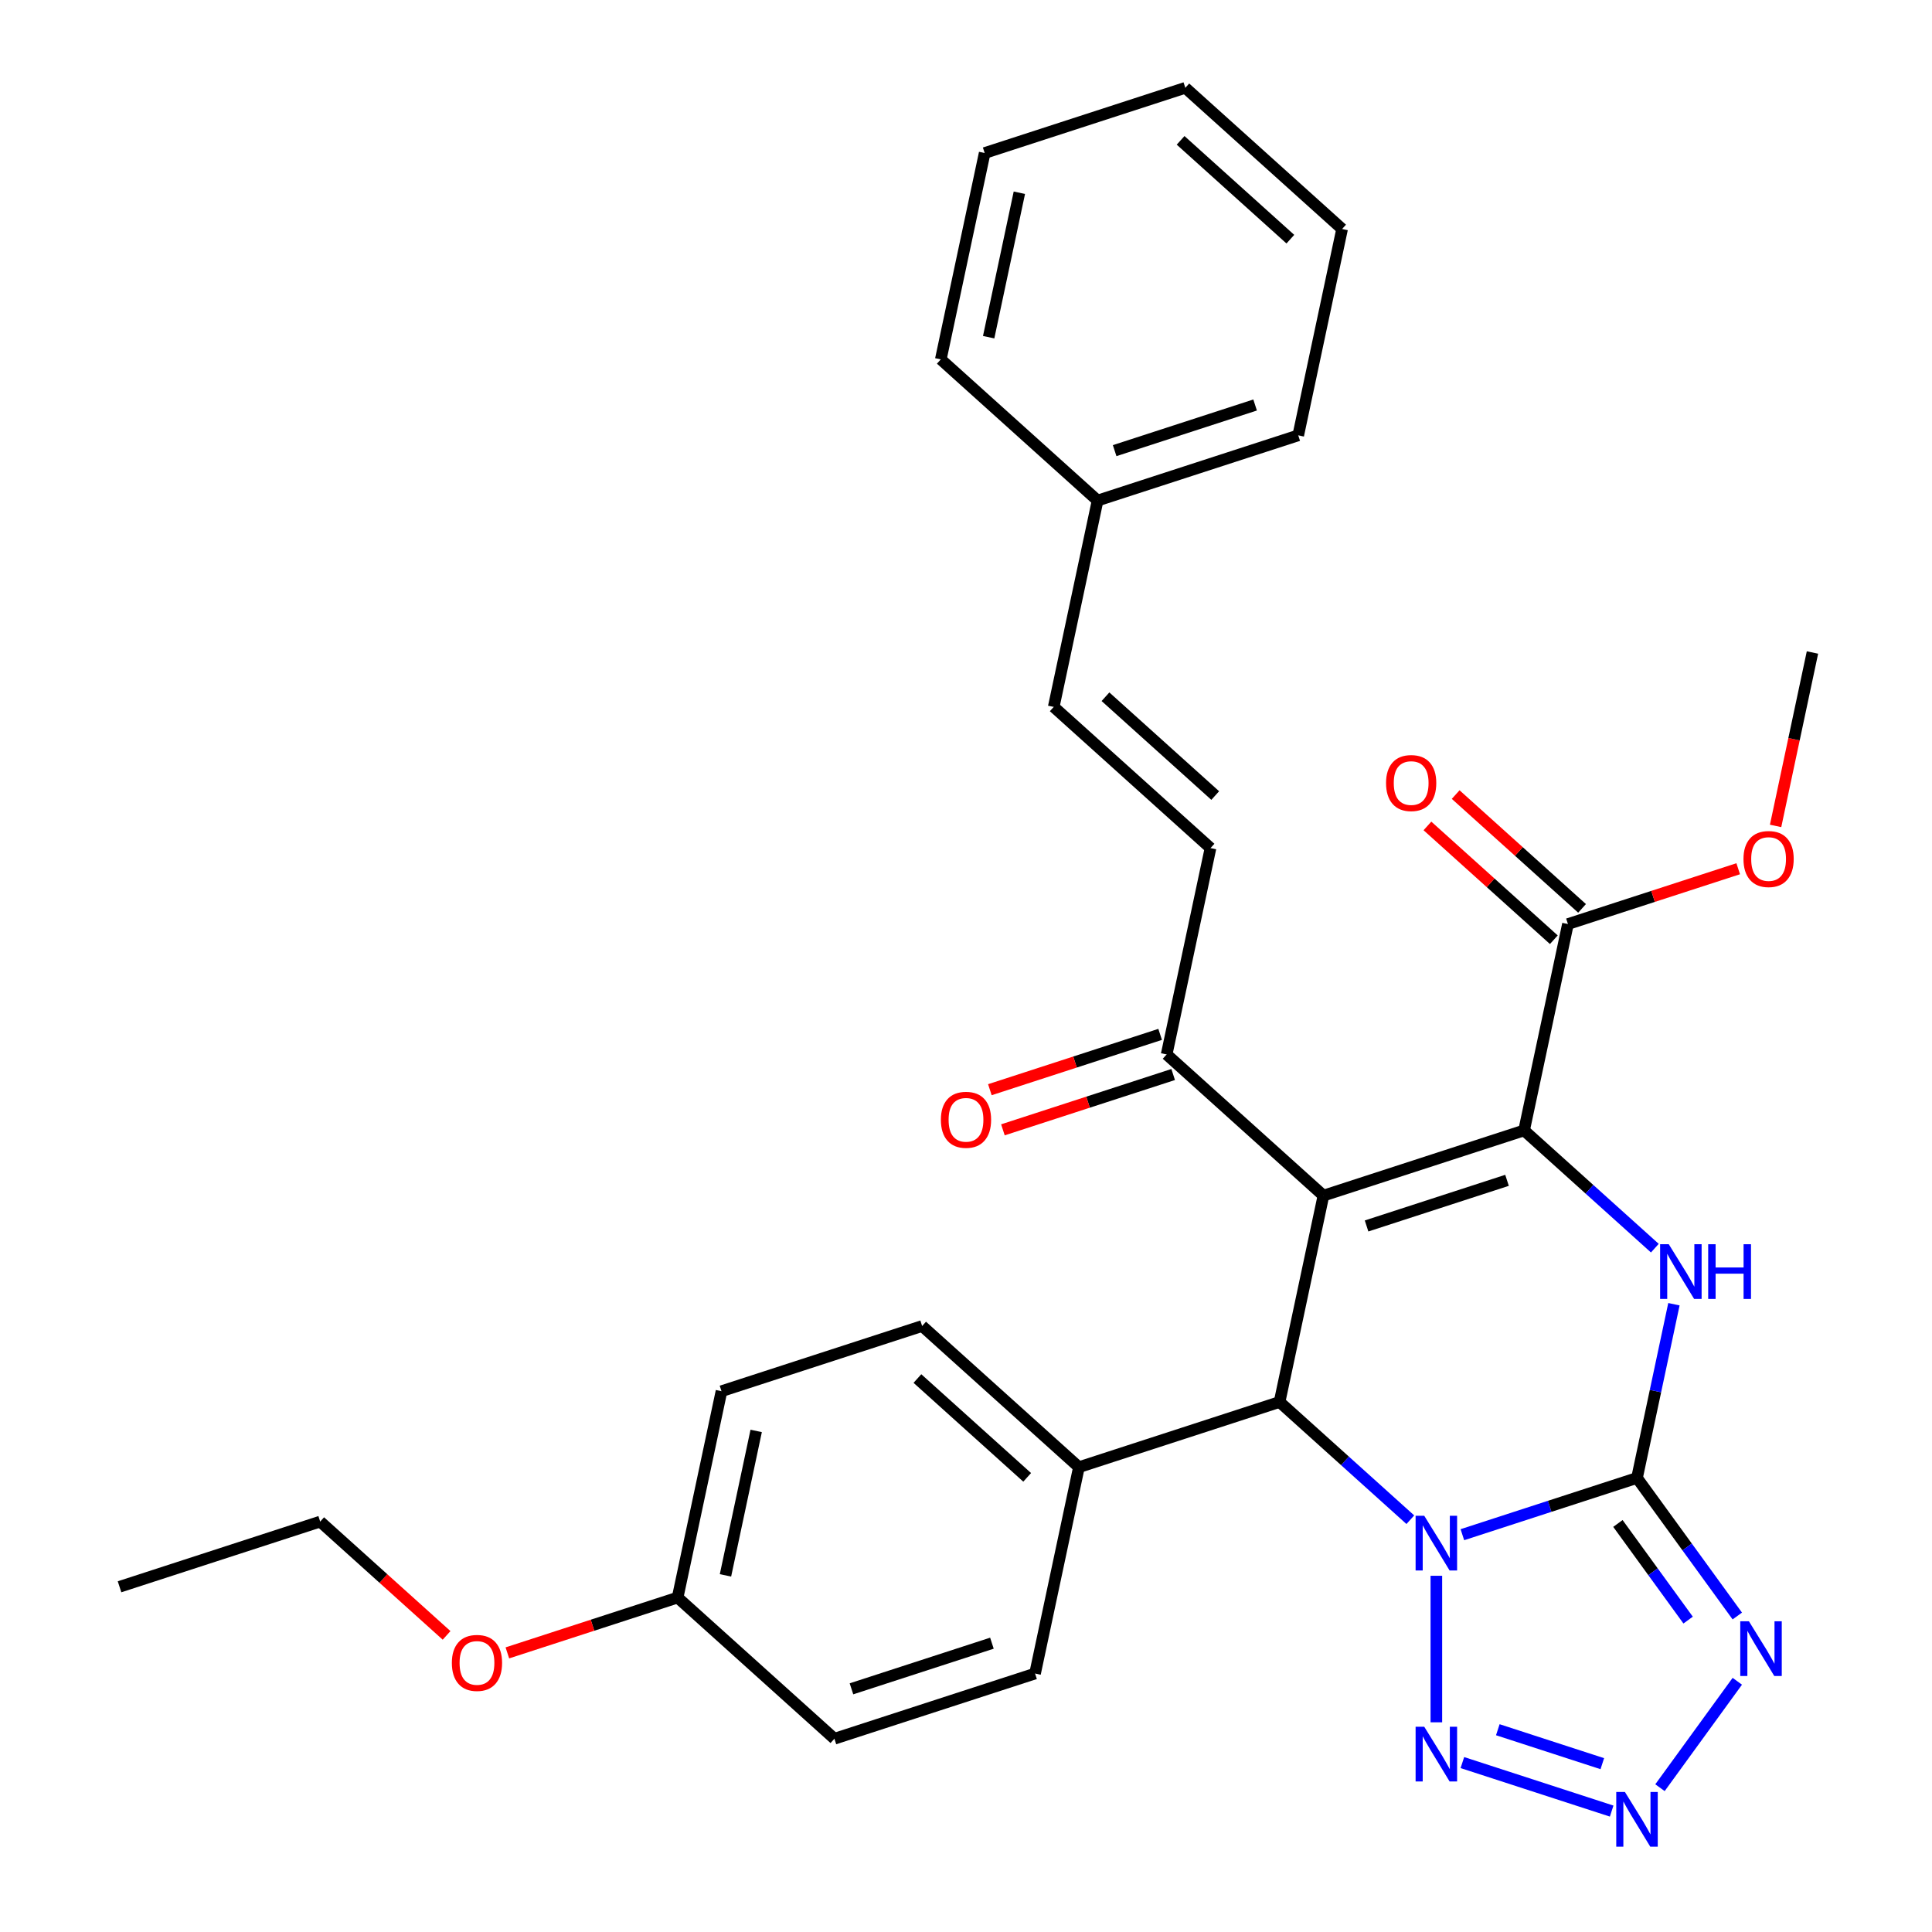 <?xml version='1.0' encoding='iso-8859-1'?>
<svg version='1.1' baseProfile='full'
              xmlns='http://www.w3.org/2000/svg'
                      xmlns:rdkit='http://www.rdkit.org/xml'
                      xmlns:xlink='http://www.w3.org/1999/xlink'
                  xml:space='preserve'
width='1000px' height='1000px' viewBox='0 0 1000 1000'>
<!-- END OF HEADER -->
<rect style='opacity:1.0;fill:#FFFFFF;stroke:none' width='1000' height='1000' x='0' y='0'> </rect>
<path class='bond-0' d='M 756.924,794.354 L 802.117,779.67' style='fill:none;fill-rule:evenodd;stroke:#0000FF;stroke-width:6px;stroke-linecap:butt;stroke-linejoin:miter;stroke-opacity:1' />
<path class='bond-0' d='M 802.117,779.67 L 847.31,764.986' style='fill:none;fill-rule:evenodd;stroke:#000000;stroke-width:6px;stroke-linecap:butt;stroke-linejoin:miter;stroke-opacity:1' />
<path class='bond-4' d='M 729.984,786.602 L 696.144,756.132' style='fill:none;fill-rule:evenodd;stroke:#0000FF;stroke-width:6px;stroke-linecap:butt;stroke-linejoin:miter;stroke-opacity:1' />
<path class='bond-4' d='M 696.144,756.132 L 662.303,725.661' style='fill:none;fill-rule:evenodd;stroke:#000000;stroke-width:6px;stroke-linecap:butt;stroke-linejoin:miter;stroke-opacity:1' />
<path class='bond-6' d='M 743.454,815.621 L 743.454,891.463' style='fill:none;fill-rule:evenodd;stroke:#0000FF;stroke-width:6px;stroke-linecap:butt;stroke-linejoin:miter;stroke-opacity:1' />
<path class='bond-3' d='M 847.31,764.986 L 856.867,720.024' style='fill:none;fill-rule:evenodd;stroke:#000000;stroke-width:6px;stroke-linecap:butt;stroke-linejoin:miter;stroke-opacity:1' />
<path class='bond-3' d='M 856.867,720.024 L 866.424,675.062' style='fill:none;fill-rule:evenodd;stroke:#0000FF;stroke-width:6px;stroke-linecap:butt;stroke-linejoin:miter;stroke-opacity:1' />
<path class='bond-5' d='M 847.31,764.986 L 873.267,800.713' style='fill:none;fill-rule:evenodd;stroke:#000000;stroke-width:6px;stroke-linecap:butt;stroke-linejoin:miter;stroke-opacity:1' />
<path class='bond-5' d='M 873.267,800.713 L 899.225,836.441' style='fill:none;fill-rule:evenodd;stroke:#0000FF;stroke-width:6px;stroke-linecap:butt;stroke-linejoin:miter;stroke-opacity:1' />
<path class='bond-5' d='M 837.428,788.541 L 855.598,813.55' style='fill:none;fill-rule:evenodd;stroke:#000000;stroke-width:6px;stroke-linecap:butt;stroke-linejoin:miter;stroke-opacity:1' />
<path class='bond-5' d='M 855.598,813.55 L 873.768,838.56' style='fill:none;fill-rule:evenodd;stroke:#0000FF;stroke-width:6px;stroke-linecap:butt;stroke-linejoin:miter;stroke-opacity:1' />
<path class='bond-1' d='M 685.007,618.848 L 662.303,725.661' style='fill:none;fill-rule:evenodd;stroke:#000000;stroke-width:6px;stroke-linecap:butt;stroke-linejoin:miter;stroke-opacity:1' />
<path class='bond-2' d='M 685.007,618.848 L 788.862,585.103' style='fill:none;fill-rule:evenodd;stroke:#000000;stroke-width:6px;stroke-linecap:butt;stroke-linejoin:miter;stroke-opacity:1' />
<path class='bond-2' d='M 707.334,634.557 L 780.033,610.936' style='fill:none;fill-rule:evenodd;stroke:#000000;stroke-width:6px;stroke-linecap:butt;stroke-linejoin:miter;stroke-opacity:1' />
<path class='bond-9' d='M 685.007,618.848 L 603.855,545.779' style='fill:none;fill-rule:evenodd;stroke:#000000;stroke-width:6px;stroke-linecap:butt;stroke-linejoin:miter;stroke-opacity:1' />
<path class='bond-8' d='M 788.862,585.103 L 811.566,478.289' style='fill:none;fill-rule:evenodd;stroke:#000000;stroke-width:6px;stroke-linecap:butt;stroke-linejoin:miter;stroke-opacity:1' />
<path class='bond-32' d='M 788.862,585.103 L 822.703,615.573' style='fill:none;fill-rule:evenodd;stroke:#000000;stroke-width:6px;stroke-linecap:butt;stroke-linejoin:miter;stroke-opacity:1' />
<path class='bond-32' d='M 822.703,615.573 L 856.544,646.044' style='fill:none;fill-rule:evenodd;stroke:#0000FF;stroke-width:6px;stroke-linecap:butt;stroke-linejoin:miter;stroke-opacity:1' />
<path class='bond-11' d='M 662.303,725.661 L 558.447,759.406' style='fill:none;fill-rule:evenodd;stroke:#000000;stroke-width:6px;stroke-linecap:butt;stroke-linejoin:miter;stroke-opacity:1' />
<path class='bond-31' d='M 899.225,870.221 L 859.202,925.307' style='fill:none;fill-rule:evenodd;stroke:#0000FF;stroke-width:6px;stroke-linecap:butt;stroke-linejoin:miter;stroke-opacity:1' />
<path class='bond-7' d='M 756.924,912.307 L 834.194,937.414' style='fill:none;fill-rule:evenodd;stroke:#0000FF;stroke-width:6px;stroke-linecap:butt;stroke-linejoin:miter;stroke-opacity:1' />
<path class='bond-7' d='M 775.264,895.302 L 829.352,912.877' style='fill:none;fill-rule:evenodd;stroke:#0000FF;stroke-width:6px;stroke-linecap:butt;stroke-linejoin:miter;stroke-opacity:1' />
<path class='bond-13' d='M 818.873,470.174 L 786.162,440.721' style='fill:none;fill-rule:evenodd;stroke:#000000;stroke-width:6px;stroke-linecap:butt;stroke-linejoin:miter;stroke-opacity:1' />
<path class='bond-13' d='M 786.162,440.721 L 753.452,411.268' style='fill:none;fill-rule:evenodd;stroke:#FF0000;stroke-width:6px;stroke-linecap:butt;stroke-linejoin:miter;stroke-opacity:1' />
<path class='bond-13' d='M 804.259,486.404 L 771.549,456.952' style='fill:none;fill-rule:evenodd;stroke:#000000;stroke-width:6px;stroke-linecap:butt;stroke-linejoin:miter;stroke-opacity:1' />
<path class='bond-13' d='M 771.549,456.952 L 738.838,427.499' style='fill:none;fill-rule:evenodd;stroke:#FF0000;stroke-width:6px;stroke-linecap:butt;stroke-linejoin:miter;stroke-opacity:1' />
<path class='bond-17' d='M 811.566,478.289 L 855.629,463.972' style='fill:none;fill-rule:evenodd;stroke:#000000;stroke-width:6px;stroke-linecap:butt;stroke-linejoin:miter;stroke-opacity:1' />
<path class='bond-17' d='M 855.629,463.972 L 899.692,449.656' style='fill:none;fill-rule:evenodd;stroke:#FF0000;stroke-width:6px;stroke-linecap:butt;stroke-linejoin:miter;stroke-opacity:1' />
<path class='bond-10' d='M 603.855,545.779 L 626.559,438.965' style='fill:none;fill-rule:evenodd;stroke:#000000;stroke-width:6px;stroke-linecap:butt;stroke-linejoin:miter;stroke-opacity:1' />
<path class='bond-14' d='M 600.481,535.393 L 556.418,549.71' style='fill:none;fill-rule:evenodd;stroke:#000000;stroke-width:6px;stroke-linecap:butt;stroke-linejoin:miter;stroke-opacity:1' />
<path class='bond-14' d='M 556.418,549.71 L 512.356,564.027' style='fill:none;fill-rule:evenodd;stroke:#FF0000;stroke-width:6px;stroke-linecap:butt;stroke-linejoin:miter;stroke-opacity:1' />
<path class='bond-14' d='M 607.23,556.164 L 563.167,570.481' style='fill:none;fill-rule:evenodd;stroke:#000000;stroke-width:6px;stroke-linecap:butt;stroke-linejoin:miter;stroke-opacity:1' />
<path class='bond-14' d='M 563.167,570.481 L 519.104,584.798' style='fill:none;fill-rule:evenodd;stroke:#FF0000;stroke-width:6px;stroke-linecap:butt;stroke-linejoin:miter;stroke-opacity:1' />
<path class='bond-12' d='M 626.559,438.965 L 545.408,365.896' style='fill:none;fill-rule:evenodd;stroke:#000000;stroke-width:6px;stroke-linecap:butt;stroke-linejoin:miter;stroke-opacity:1' />
<path class='bond-12' d='M 629,411.774 L 572.194,360.626' style='fill:none;fill-rule:evenodd;stroke:#000000;stroke-width:6px;stroke-linecap:butt;stroke-linejoin:miter;stroke-opacity:1' />
<path class='bond-15' d='M 558.447,759.406 L 477.296,686.337' style='fill:none;fill-rule:evenodd;stroke:#000000;stroke-width:6px;stroke-linecap:butt;stroke-linejoin:miter;stroke-opacity:1' />
<path class='bond-15' d='M 531.661,764.676 L 474.855,713.528' style='fill:none;fill-rule:evenodd;stroke:#000000;stroke-width:6px;stroke-linecap:butt;stroke-linejoin:miter;stroke-opacity:1' />
<path class='bond-16' d='M 558.447,759.406 L 535.744,866.22' style='fill:none;fill-rule:evenodd;stroke:#000000;stroke-width:6px;stroke-linecap:butt;stroke-linejoin:miter;stroke-opacity:1' />
<path class='bond-18' d='M 545.408,365.896 L 568.112,259.082' style='fill:none;fill-rule:evenodd;stroke:#000000;stroke-width:6px;stroke-linecap:butt;stroke-linejoin:miter;stroke-opacity:1' />
<path class='bond-20' d='M 477.296,686.337 L 373.441,720.082' style='fill:none;fill-rule:evenodd;stroke:#000000;stroke-width:6px;stroke-linecap:butt;stroke-linejoin:miter;stroke-opacity:1' />
<path class='bond-21' d='M 535.744,866.22 L 431.888,899.965' style='fill:none;fill-rule:evenodd;stroke:#000000;stroke-width:6px;stroke-linecap:butt;stroke-linejoin:miter;stroke-opacity:1' />
<path class='bond-21' d='M 513.416,850.511 L 440.717,874.132' style='fill:none;fill-rule:evenodd;stroke:#000000;stroke-width:6px;stroke-linecap:butt;stroke-linejoin:miter;stroke-opacity:1' />
<path class='bond-24' d='M 919.046,427.495 L 928.586,382.613' style='fill:none;fill-rule:evenodd;stroke:#FF0000;stroke-width:6px;stroke-linecap:butt;stroke-linejoin:miter;stroke-opacity:1' />
<path class='bond-24' d='M 928.586,382.613 L 938.126,337.731' style='fill:none;fill-rule:evenodd;stroke:#000000;stroke-width:6px;stroke-linecap:butt;stroke-linejoin:miter;stroke-opacity:1' />
<path class='bond-25' d='M 568.112,259.082 L 671.967,225.337' style='fill:none;fill-rule:evenodd;stroke:#000000;stroke-width:6px;stroke-linecap:butt;stroke-linejoin:miter;stroke-opacity:1' />
<path class='bond-25' d='M 576.941,233.249 L 649.64,209.628' style='fill:none;fill-rule:evenodd;stroke:#000000;stroke-width:6px;stroke-linecap:butt;stroke-linejoin:miter;stroke-opacity:1' />
<path class='bond-26' d='M 568.112,259.082 L 486.96,186.013' style='fill:none;fill-rule:evenodd;stroke:#000000;stroke-width:6px;stroke-linecap:butt;stroke-linejoin:miter;stroke-opacity:1' />
<path class='bond-19' d='M 350.737,826.895 L 373.441,720.082' style='fill:none;fill-rule:evenodd;stroke:#000000;stroke-width:6px;stroke-linecap:butt;stroke-linejoin:miter;stroke-opacity:1' />
<path class='bond-19' d='M 375.505,815.414 L 391.398,740.645' style='fill:none;fill-rule:evenodd;stroke:#000000;stroke-width:6px;stroke-linecap:butt;stroke-linejoin:miter;stroke-opacity:1' />
<path class='bond-22' d='M 350.737,826.895 L 306.674,841.212' style='fill:none;fill-rule:evenodd;stroke:#000000;stroke-width:6px;stroke-linecap:butt;stroke-linejoin:miter;stroke-opacity:1' />
<path class='bond-22' d='M 306.674,841.212 L 262.611,855.529' style='fill:none;fill-rule:evenodd;stroke:#FF0000;stroke-width:6px;stroke-linecap:butt;stroke-linejoin:miter;stroke-opacity:1' />
<path class='bond-33' d='M 350.737,826.895 L 431.888,899.965' style='fill:none;fill-rule:evenodd;stroke:#000000;stroke-width:6px;stroke-linecap:butt;stroke-linejoin:miter;stroke-opacity:1' />
<path class='bond-23' d='M 231.151,846.477 L 198.441,817.024' style='fill:none;fill-rule:evenodd;stroke:#FF0000;stroke-width:6px;stroke-linecap:butt;stroke-linejoin:miter;stroke-opacity:1' />
<path class='bond-23' d='M 198.441,817.024 L 165.73,787.571' style='fill:none;fill-rule:evenodd;stroke:#000000;stroke-width:6px;stroke-linecap:butt;stroke-linejoin:miter;stroke-opacity:1' />
<path class='bond-27' d='M 165.73,787.571 L 61.874,821.316' style='fill:none;fill-rule:evenodd;stroke:#000000;stroke-width:6px;stroke-linecap:butt;stroke-linejoin:miter;stroke-opacity:1' />
<path class='bond-29' d='M 671.967,225.337 L 694.671,118.524' style='fill:none;fill-rule:evenodd;stroke:#000000;stroke-width:6px;stroke-linecap:butt;stroke-linejoin:miter;stroke-opacity:1' />
<path class='bond-28' d='M 486.96,186.013 L 509.664,79.199' style='fill:none;fill-rule:evenodd;stroke:#000000;stroke-width:6px;stroke-linecap:butt;stroke-linejoin:miter;stroke-opacity:1' />
<path class='bond-28' d='M 511.729,174.532 L 527.622,99.762' style='fill:none;fill-rule:evenodd;stroke:#000000;stroke-width:6px;stroke-linecap:butt;stroke-linejoin:miter;stroke-opacity:1' />
<path class='bond-30' d='M 509.664,79.199 L 613.52,45.455' style='fill:none;fill-rule:evenodd;stroke:#000000;stroke-width:6px;stroke-linecap:butt;stroke-linejoin:miter;stroke-opacity:1' />
<path class='bond-34' d='M 694.671,118.524 L 613.52,45.455' style='fill:none;fill-rule:evenodd;stroke:#000000;stroke-width:6px;stroke-linecap:butt;stroke-linejoin:miter;stroke-opacity:1' />
<path class='bond-34' d='M 667.885,123.794 L 611.079,72.645' style='fill:none;fill-rule:evenodd;stroke:#000000;stroke-width:6px;stroke-linecap:butt;stroke-linejoin:miter;stroke-opacity:1' />
<path  class='atom-0' d='M 737.194 784.571
L 746.474 799.571
Q 747.394 801.051, 748.874 803.731
Q 750.354 806.411, 750.434 806.571
L 750.434 784.571
L 754.194 784.571
L 754.194 812.891
L 750.314 812.891
L 740.354 796.491
Q 739.194 794.571, 737.954 792.371
Q 736.754 790.171, 736.394 789.491
L 736.394 812.891
L 732.714 812.891
L 732.714 784.571
L 737.194 784.571
' fill='#0000FF'/>
<path  class='atom-4' d='M 863.754 644.012
L 873.034 659.012
Q 873.954 660.492, 875.434 663.172
Q 876.914 665.852, 876.994 666.012
L 876.994 644.012
L 880.754 644.012
L 880.754 672.332
L 876.874 672.332
L 866.914 655.932
Q 865.754 654.012, 864.514 651.812
Q 863.314 649.612, 862.954 648.932
L 862.954 672.332
L 859.274 672.332
L 859.274 644.012
L 863.754 644.012
' fill='#0000FF'/>
<path  class='atom-4' d='M 884.154 644.012
L 887.994 644.012
L 887.994 656.052
L 902.474 656.052
L 902.474 644.012
L 906.314 644.012
L 906.314 672.332
L 902.474 672.332
L 902.474 659.252
L 887.994 659.252
L 887.994 672.332
L 884.154 672.332
L 884.154 644.012
' fill='#0000FF'/>
<path  class='atom-6' d='M 905.236 839.171
L 914.516 854.171
Q 915.436 855.651, 916.916 858.331
Q 918.396 861.011, 918.476 861.171
L 918.476 839.171
L 922.236 839.171
L 922.236 867.491
L 918.356 867.491
L 908.396 851.091
Q 907.236 849.171, 905.996 846.971
Q 904.796 844.771, 904.436 844.091
L 904.436 867.491
L 900.756 867.491
L 900.756 839.171
L 905.236 839.171
' fill='#0000FF'/>
<path  class='atom-7' d='M 737.194 893.771
L 746.474 908.771
Q 747.394 910.251, 748.874 912.931
Q 750.354 915.611, 750.434 915.771
L 750.434 893.771
L 754.194 893.771
L 754.194 922.091
L 750.314 922.091
L 740.354 905.691
Q 739.194 903.771, 737.954 901.571
Q 736.754 899.371, 736.394 898.691
L 736.394 922.091
L 732.714 922.091
L 732.714 893.771
L 737.194 893.771
' fill='#0000FF'/>
<path  class='atom-8' d='M 841.05 927.515
L 850.33 942.515
Q 851.25 943.995, 852.73 946.675
Q 854.21 949.355, 854.29 949.515
L 854.29 927.515
L 858.05 927.515
L 858.05 955.835
L 854.17 955.835
L 844.21 939.435
Q 843.05 937.515, 841.81 935.315
Q 840.61 933.115, 840.25 932.435
L 840.25 955.835
L 836.57 955.835
L 836.57 927.515
L 841.05 927.515
' fill='#0000FF'/>
<path  class='atom-14' d='M 717.415 405.3
Q 717.415 398.5, 720.775 394.7
Q 724.135 390.9, 730.415 390.9
Q 736.695 390.9, 740.055 394.7
Q 743.415 398.5, 743.415 405.3
Q 743.415 412.18, 740.015 416.1
Q 736.615 419.98, 730.415 419.98
Q 724.175 419.98, 720.775 416.1
Q 717.415 412.22, 717.415 405.3
M 730.415 416.78
Q 734.735 416.78, 737.055 413.9
Q 739.415 410.98, 739.415 405.3
Q 739.415 399.74, 737.055 396.94
Q 734.735 394.1, 730.415 394.1
Q 726.095 394.1, 723.735 396.9
Q 721.415 399.7, 721.415 405.3
Q 721.415 411.02, 723.735 413.9
Q 726.095 416.78, 730.415 416.78
' fill='#FF0000'/>
<path  class='atom-15' d='M 487 579.603
Q 487 572.803, 490.36 569.003
Q 493.72 565.203, 500 565.203
Q 506.28 565.203, 509.64 569.003
Q 513 572.803, 513 579.603
Q 513 586.483, 509.6 590.403
Q 506.2 594.283, 500 594.283
Q 493.76 594.283, 490.36 590.403
Q 487 586.523, 487 579.603
M 500 591.083
Q 504.32 591.083, 506.64 588.203
Q 509 585.283, 509 579.603
Q 509 574.043, 506.64 571.243
Q 504.32 568.403, 500 568.403
Q 495.68 568.403, 493.32 571.203
Q 491 574.003, 491 579.603
Q 491 585.323, 493.32 588.203
Q 495.68 591.083, 500 591.083
' fill='#FF0000'/>
<path  class='atom-18' d='M 902.422 444.625
Q 902.422 437.825, 905.782 434.025
Q 909.142 430.225, 915.422 430.225
Q 921.702 430.225, 925.062 434.025
Q 928.422 437.825, 928.422 444.625
Q 928.422 451.505, 925.022 455.425
Q 921.622 459.305, 915.422 459.305
Q 909.182 459.305, 905.782 455.425
Q 902.422 451.545, 902.422 444.625
M 915.422 456.105
Q 919.742 456.105, 922.062 453.225
Q 924.422 450.305, 924.422 444.625
Q 924.422 439.065, 922.062 436.265
Q 919.742 433.425, 915.422 433.425
Q 911.102 433.425, 908.742 436.225
Q 906.422 439.025, 906.422 444.625
Q 906.422 450.345, 908.742 453.225
Q 911.102 456.105, 915.422 456.105
' fill='#FF0000'/>
<path  class='atom-23' d='M 233.881 860.72
Q 233.881 853.92, 237.241 850.12
Q 240.601 846.32, 246.881 846.32
Q 253.161 846.32, 256.521 850.12
Q 259.881 853.92, 259.881 860.72
Q 259.881 867.6, 256.481 871.52
Q 253.081 875.4, 246.881 875.4
Q 240.641 875.4, 237.241 871.52
Q 233.881 867.64, 233.881 860.72
M 246.881 872.2
Q 251.201 872.2, 253.521 869.32
Q 255.881 866.4, 255.881 860.72
Q 255.881 855.16, 253.521 852.36
Q 251.201 849.52, 246.881 849.52
Q 242.561 849.52, 240.201 852.32
Q 237.881 855.12, 237.881 860.72
Q 237.881 866.44, 240.201 869.32
Q 242.561 872.2, 246.881 872.2
' fill='#FF0000'/>
</svg>
